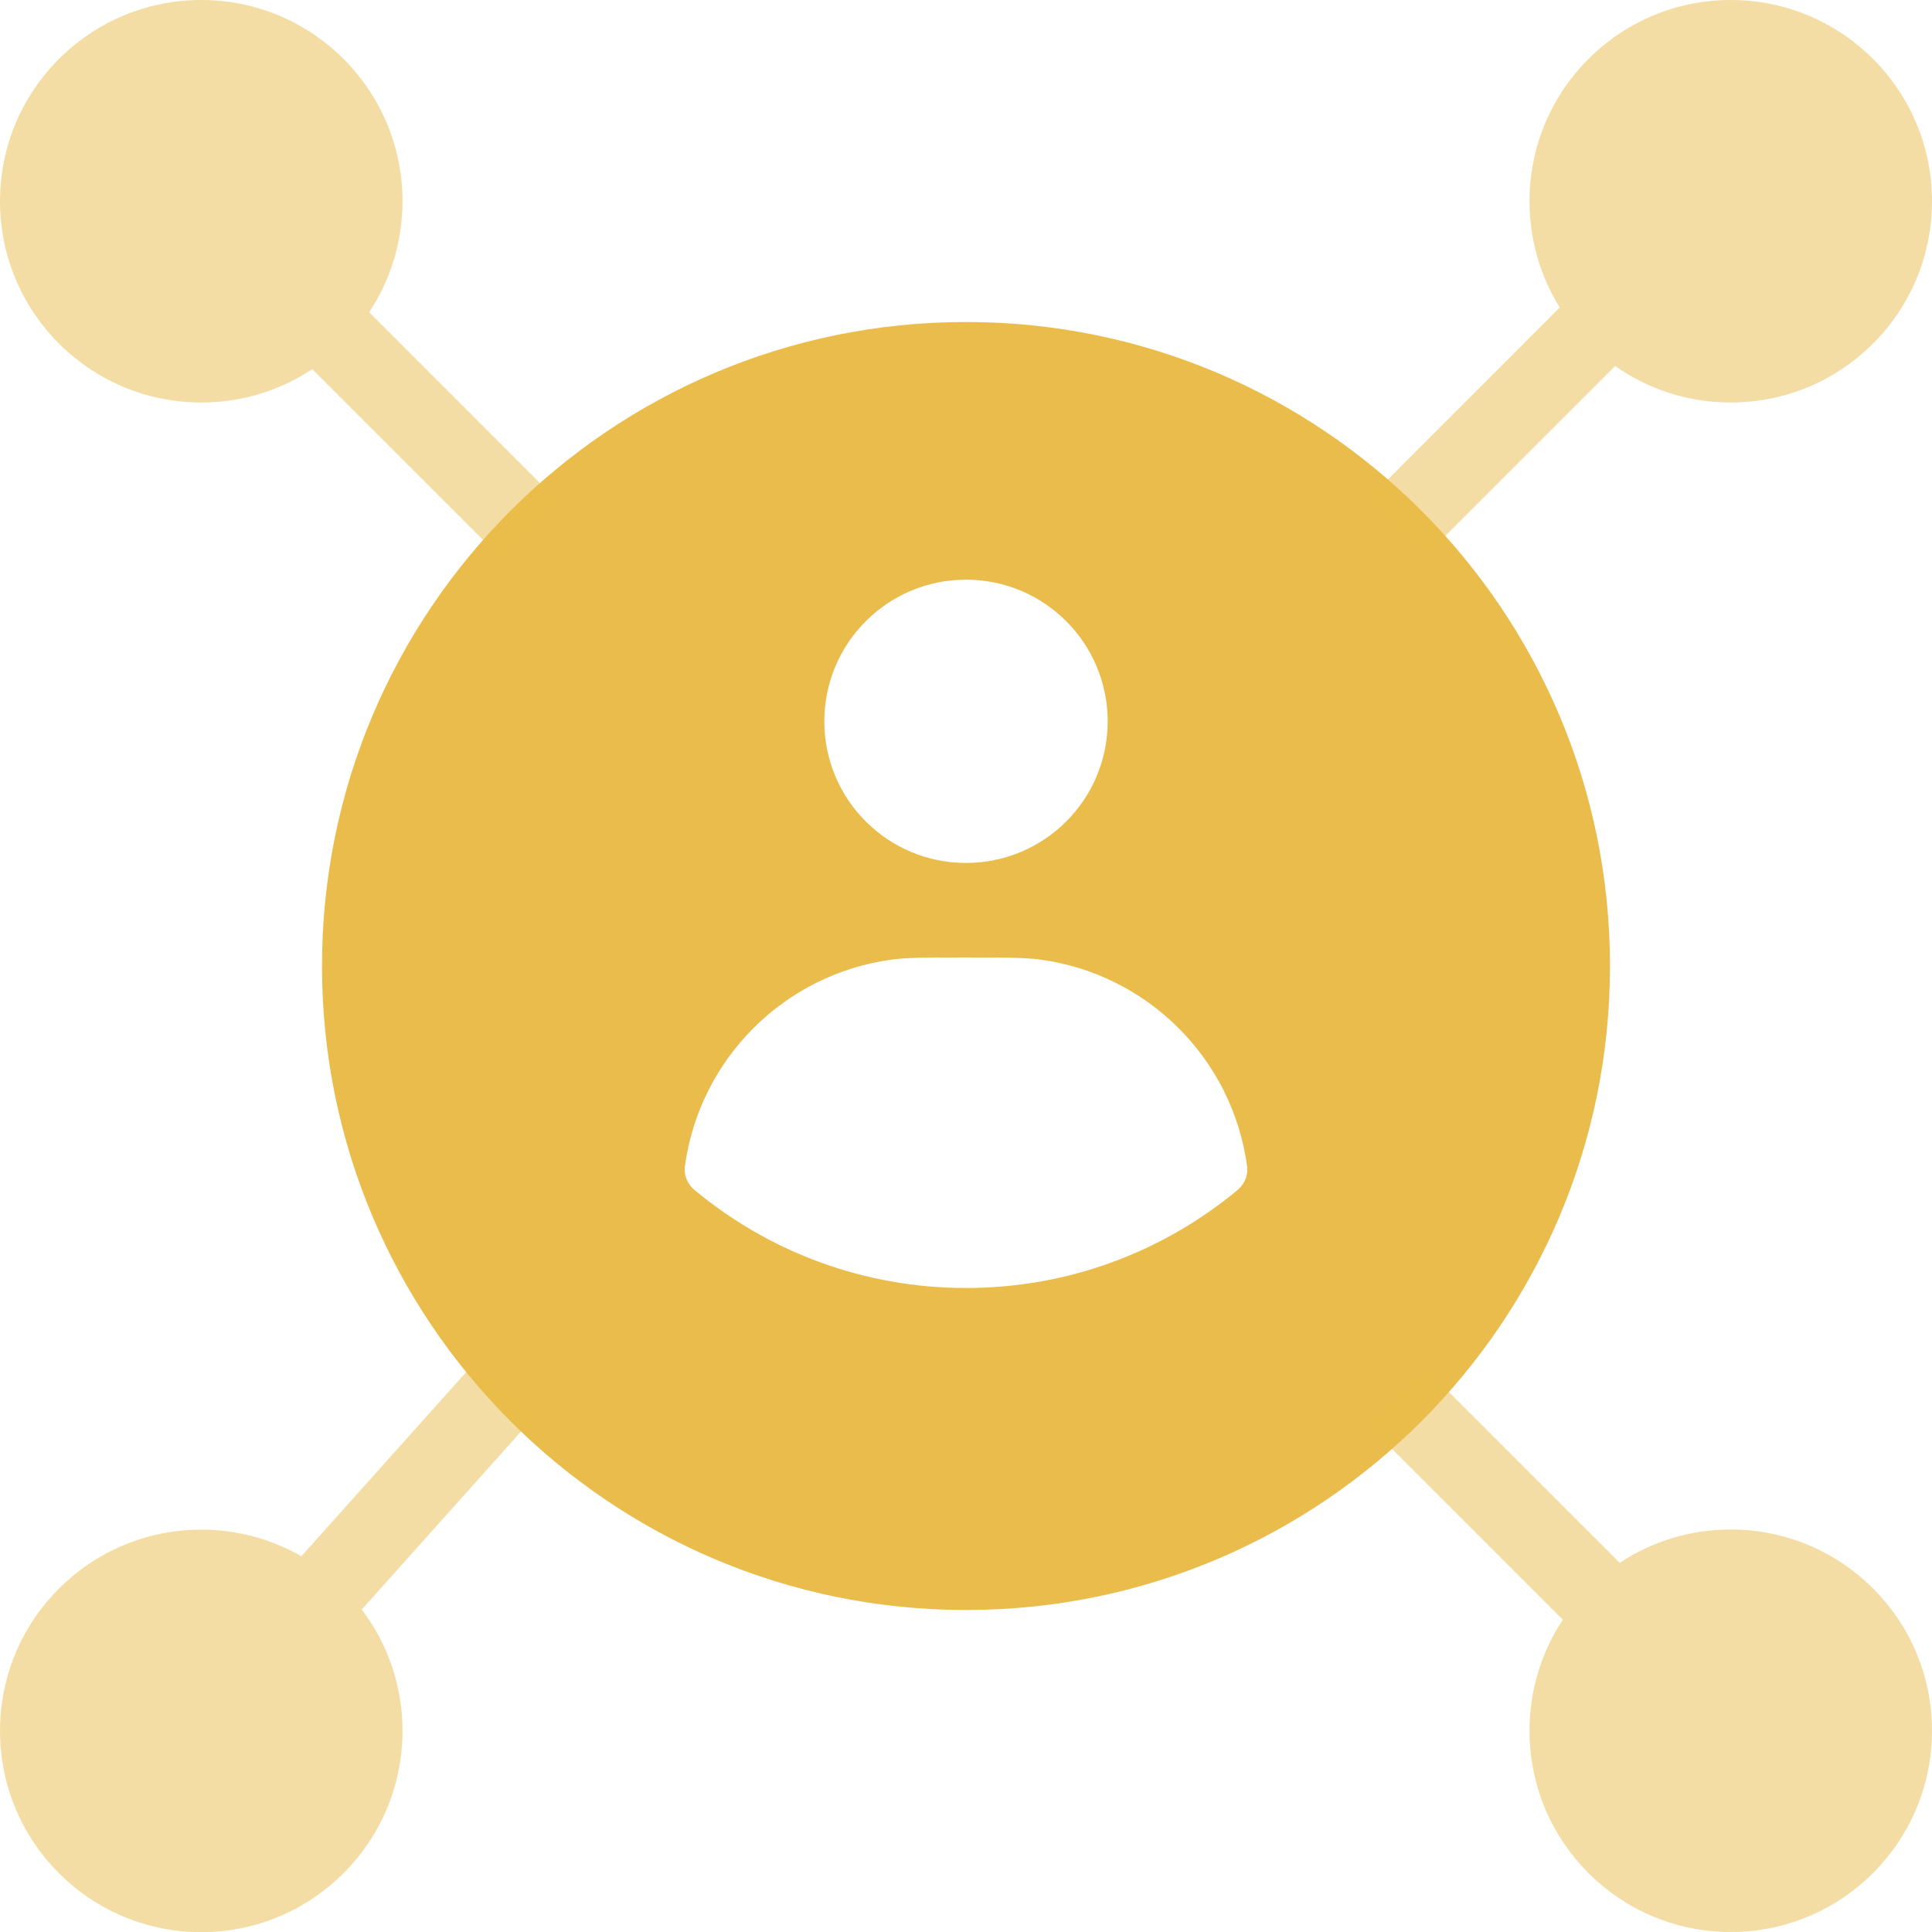 <svg width="24" height="24" viewBox="0 0 24 24" fill="none" xmlns="http://www.w3.org/2000/svg">
<g clip-path="url(#clip0_4370_24183)">
<path fill-rule="evenodd" clip-rule="evenodd" d="M4 12C4 7.582 7.582 4 12 4C16.418 4 20 7.582 20 12C20 16.418 16.418 20 12 20C7.582 20 4 16.418 4 12ZM13.76 8.961C13.76 9.933 12.972 10.72 12 10.72C11.028 10.72 10.24 9.933 10.24 8.961C10.24 7.989 11.028 7.201 12 7.201C12.972 7.201 13.76 7.989 13.76 8.961ZM8.508 14.487C8.493 14.599 8.54 14.71 8.627 14.782C9.542 15.543 10.718 16 12 16C13.283 16 14.459 15.543 15.373 14.783C15.46 14.71 15.508 14.599 15.492 14.487C15.31 13.153 14.261 12.104 12.927 11.921C12.725 11.894 12.483 11.894 12 11.894C11.517 11.894 11.276 11.894 11.073 11.921C9.739 12.104 8.691 13.153 8.508 14.487Z" fill="#EABC4B"/>
<path opacity="0.5" fill-rule="evenodd" clip-rule="evenodd" d="M4.586 3.879C4.848 3.483 5 3.01 5 2.5C5 1.119 3.881 0 2.5 0C1.119 0 0 1.119 0 2.5C0 3.881 1.119 5 2.5 5C3.01 5 3.484 4.848 3.879 4.586L6.21 6.917L6.917 6.21L4.586 3.879Z" fill="#EABC4B"/>
<path opacity="0.5" fill-rule="evenodd" clip-rule="evenodd" d="M21.5 5C22.881 5 24 3.881 24 2.5C24 1.119 22.881 0 21.5 0C20.119 0 19 1.119 19 2.5C19 2.985 19.138 3.437 19.376 3.82L17 6.197L17.707 6.904L20.064 4.547C20.47 4.832 20.965 5 21.5 5Z" fill="#EABC4B"/>
<path opacity="0.5" fill-rule="evenodd" clip-rule="evenodd" d="M17.707 17L17 17.707L19.414 20.121C19.152 20.516 19 20.99 19 21.5C19 22.881 20.119 24 21.5 24C22.88 24 24 22.881 24 21.5C24 20.119 22.88 19 21.5 19C20.99 19 20.516 19.152 20.121 19.414L17.707 17Z" fill="#EABC4B"/>
<path opacity="0.5" fill-rule="evenodd" clip-rule="evenodd" d="M6.629 17.608L5.884 16.941L3.744 19.332C3.377 19.122 2.953 19.002 2.5 19.002C1.119 19.002 0 20.121 0 21.502C0 22.882 1.119 24.002 2.5 24.002C3.881 24.002 5 22.882 5 21.502C5 20.935 4.812 20.413 4.494 19.994L6.629 17.608Z" fill="#EABC4B"/>
</g>
<defs>
<clipPath id="clip0_4370_24183">
<rect width="24" height="24" fill="white"/>
</clipPath>
</defs>
</svg>

